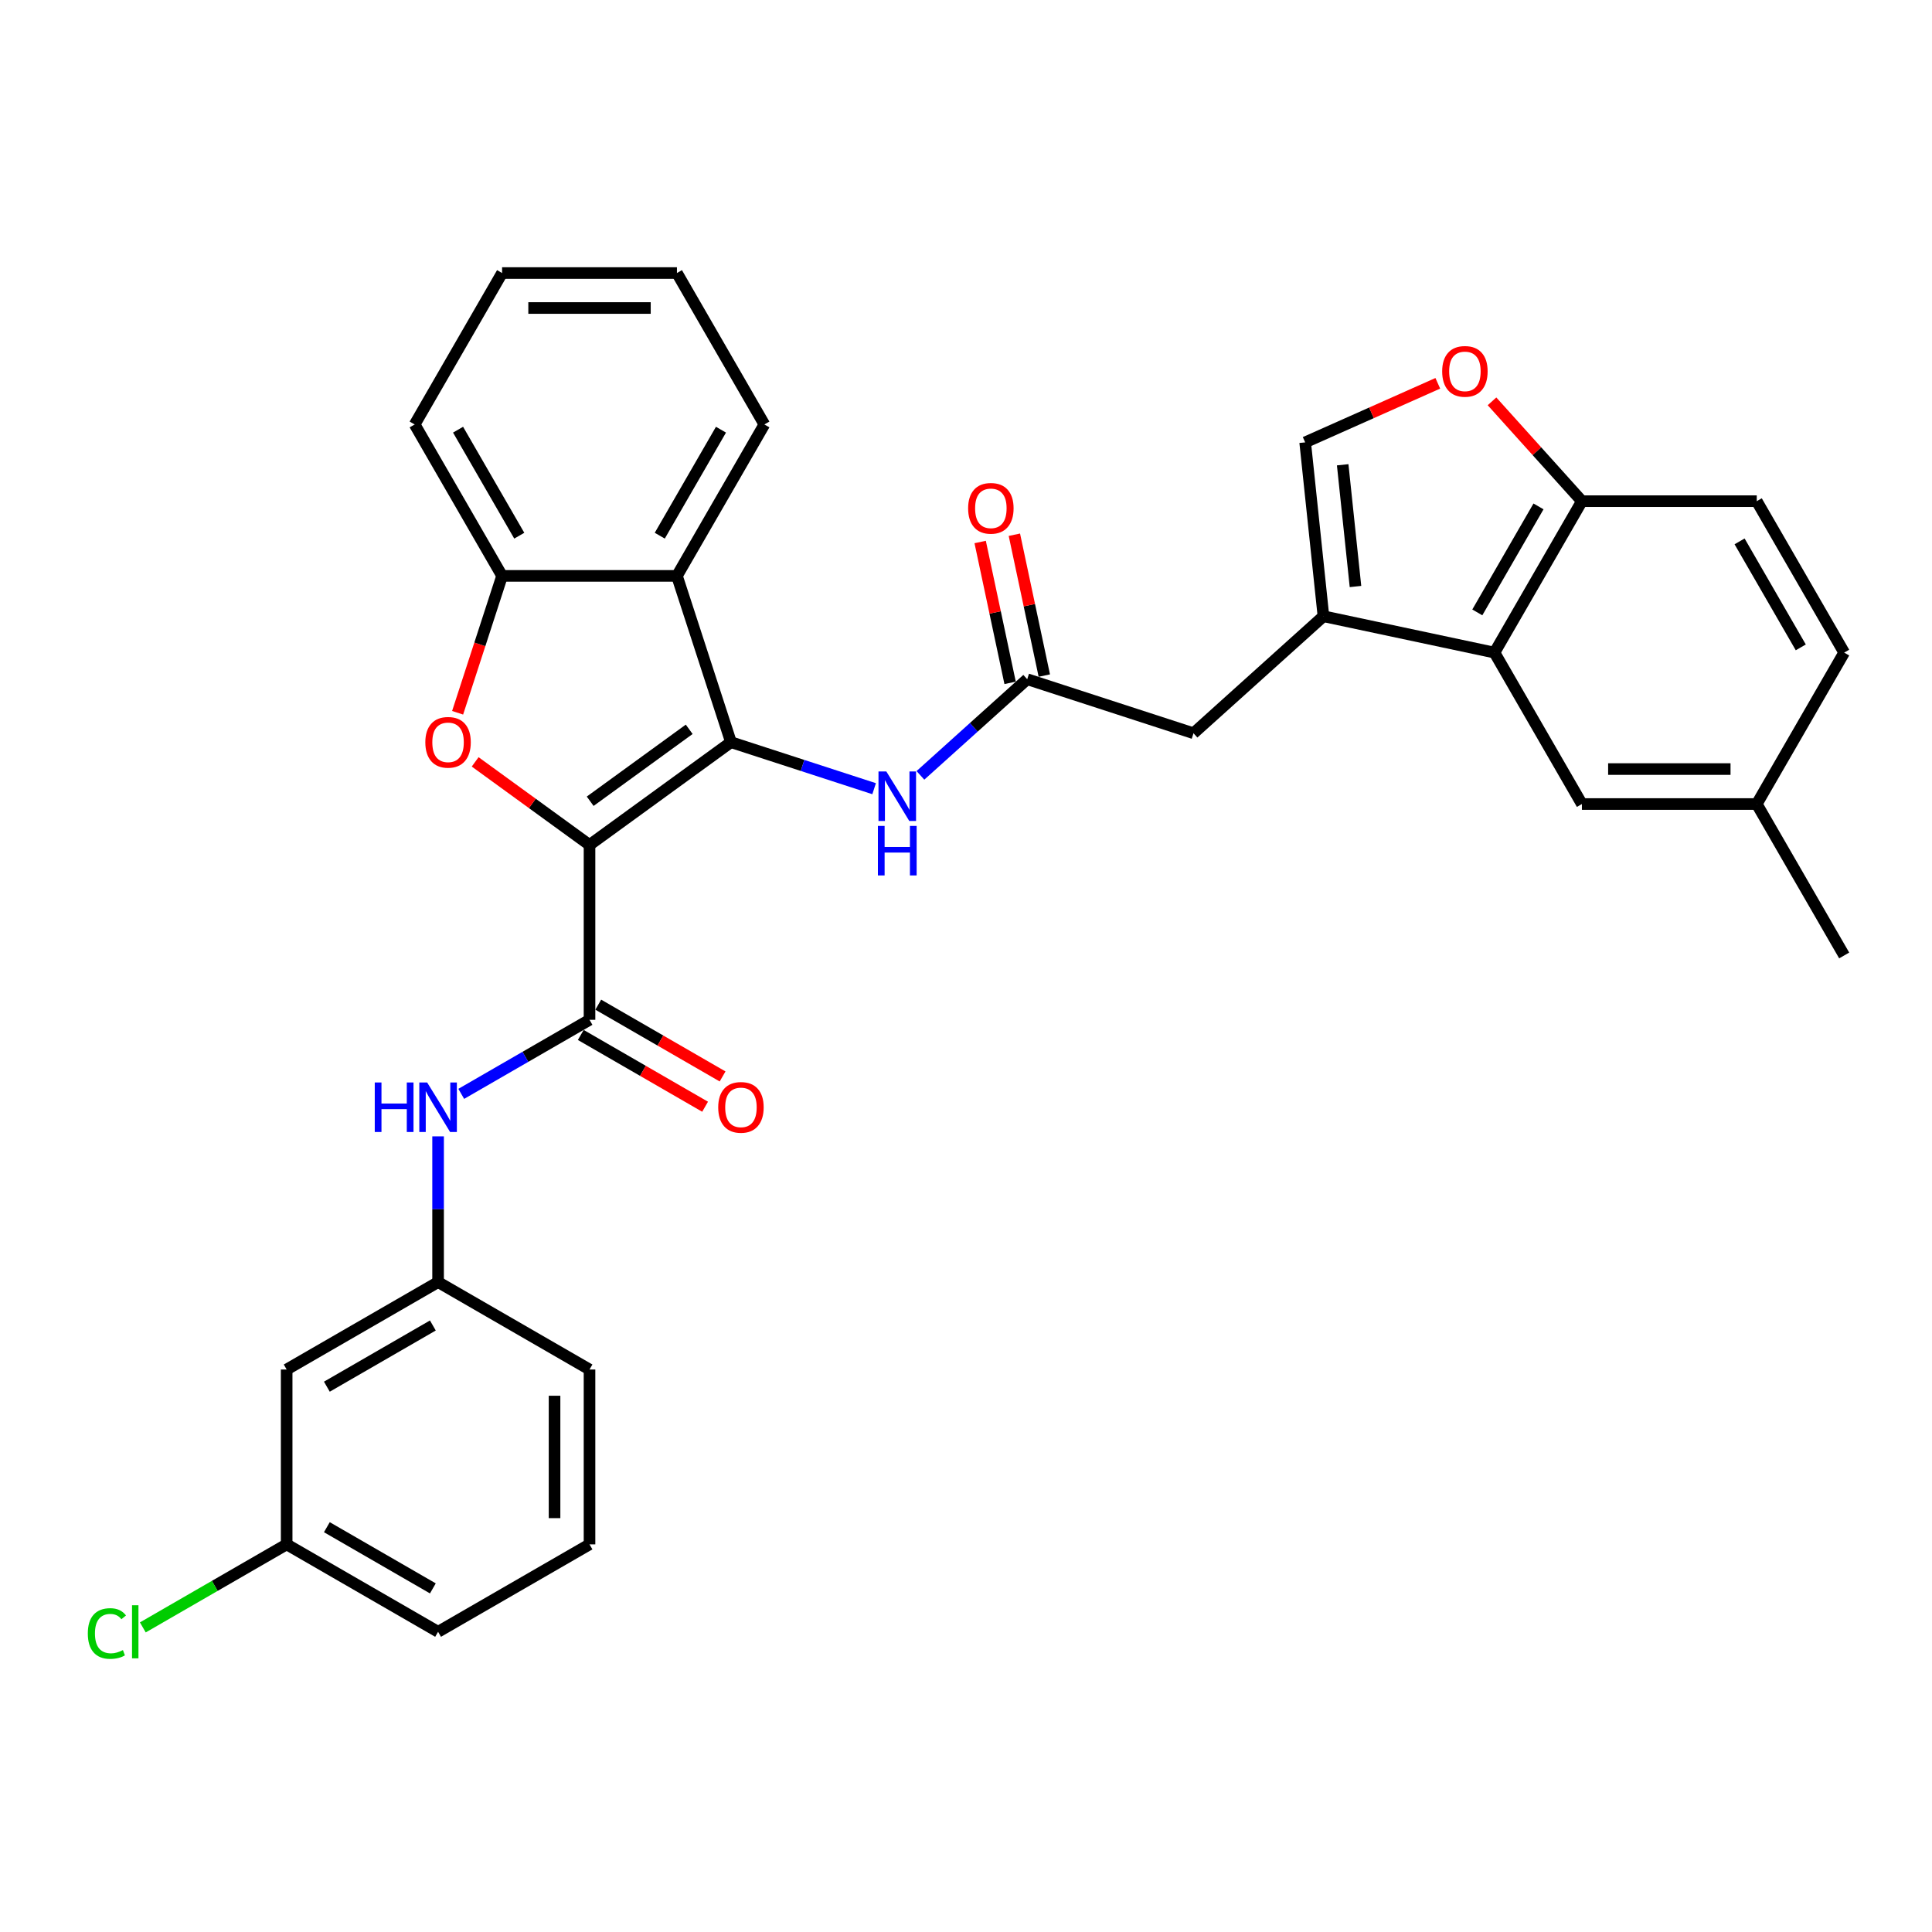 <?xml version='1.0' encoding='iso-8859-1'?>
<svg version='1.1' baseProfile='full'
              xmlns='http://www.w3.org/2000/svg'
                      xmlns:rdkit='http://www.rdkit.org/xml'
                      xmlns:xlink='http://www.w3.org/1999/xlink'
                  xml:space='preserve'
width='1000px' height='1000px' viewBox='0 0 1000 1000'>
<!-- END OF HEADER -->
<rect style='opacity:1.0;fill:#FFFFFF;stroke:none' width='1000' height='1000' x='0' y='0'> </rect>
<path class='bond-0' d='M 305.133,437.349 L 378.352,384.152' style='fill:none;fill-rule:evenodd;stroke:#000000;stroke-width:6px;stroke-linecap:butt;stroke-linejoin:miter;stroke-opacity:1' />
<path class='bond-0' d='M 305.477,414.726 L 356.73,377.488' style='fill:none;fill-rule:evenodd;stroke:#000000;stroke-width:6px;stroke-linecap:butt;stroke-linejoin:miter;stroke-opacity:1' />
<path class='bond-1' d='M 305.133,437.349 L 275.538,415.847' style='fill:none;fill-rule:evenodd;stroke:#000000;stroke-width:6px;stroke-linecap:butt;stroke-linejoin:miter;stroke-opacity:1' />
<path class='bond-1' d='M 275.538,415.847 L 245.943,394.344' style='fill:none;fill-rule:evenodd;stroke:#FF0000;stroke-width:6px;stroke-linecap:butt;stroke-linejoin:miter;stroke-opacity:1' />
<path class='bond-2' d='M 305.133,437.349 L 305.133,527.852' style='fill:none;fill-rule:evenodd;stroke:#000000;stroke-width:6px;stroke-linecap:butt;stroke-linejoin:miter;stroke-opacity:1' />
<path class='bond-3' d='M 378.352,384.152 L 350.385,298.079' style='fill:none;fill-rule:evenodd;stroke:#000000;stroke-width:6px;stroke-linecap:butt;stroke-linejoin:miter;stroke-opacity:1' />
<path class='bond-7' d='M 378.352,384.152 L 415.398,396.189' style='fill:none;fill-rule:evenodd;stroke:#000000;stroke-width:6px;stroke-linecap:butt;stroke-linejoin:miter;stroke-opacity:1' />
<path class='bond-7' d='M 415.398,396.189 L 452.443,408.226' style='fill:none;fill-rule:evenodd;stroke:#0000FF;stroke-width:6px;stroke-linecap:butt;stroke-linejoin:miter;stroke-opacity:1' />
<path class='bond-5' d='M 236.861,368.93 L 248.371,333.504' style='fill:none;fill-rule:evenodd;stroke:#FF0000;stroke-width:6px;stroke-linecap:butt;stroke-linejoin:miter;stroke-opacity:1' />
<path class='bond-5' d='M 248.371,333.504 L 259.882,298.079' style='fill:none;fill-rule:evenodd;stroke:#000000;stroke-width:6px;stroke-linecap:butt;stroke-linejoin:miter;stroke-opacity:1' />
<path class='bond-11' d='M 305.133,527.852 L 271.936,547.019' style='fill:none;fill-rule:evenodd;stroke:#000000;stroke-width:6px;stroke-linecap:butt;stroke-linejoin:miter;stroke-opacity:1' />
<path class='bond-11' d='M 271.936,547.019 L 238.738,566.185' style='fill:none;fill-rule:evenodd;stroke:#0000FF;stroke-width:6px;stroke-linecap:butt;stroke-linejoin:miter;stroke-opacity:1' />
<path class='bond-14' d='M 300.608,535.69 L 332.783,554.266' style='fill:none;fill-rule:evenodd;stroke:#000000;stroke-width:6px;stroke-linecap:butt;stroke-linejoin:miter;stroke-opacity:1' />
<path class='bond-14' d='M 332.783,554.266 L 364.958,572.842' style='fill:none;fill-rule:evenodd;stroke:#FF0000;stroke-width:6px;stroke-linecap:butt;stroke-linejoin:miter;stroke-opacity:1' />
<path class='bond-14' d='M 309.659,520.014 L 341.834,538.591' style='fill:none;fill-rule:evenodd;stroke:#000000;stroke-width:6px;stroke-linecap:butt;stroke-linejoin:miter;stroke-opacity:1' />
<path class='bond-14' d='M 341.834,538.591 L 374.009,557.167' style='fill:none;fill-rule:evenodd;stroke:#FF0000;stroke-width:6px;stroke-linecap:butt;stroke-linejoin:miter;stroke-opacity:1' />
<path class='bond-24' d='M 350.385,298.079 L 395.637,219.701' style='fill:none;fill-rule:evenodd;stroke:#000000;stroke-width:6px;stroke-linecap:butt;stroke-linejoin:miter;stroke-opacity:1' />
<path class='bond-24' d='M 341.497,277.272 L 373.173,222.407' style='fill:none;fill-rule:evenodd;stroke:#000000;stroke-width:6px;stroke-linecap:butt;stroke-linejoin:miter;stroke-opacity:1' />
<path class='bond-32' d='M 350.385,298.079 L 259.882,298.079' style='fill:none;fill-rule:evenodd;stroke:#000000;stroke-width:6px;stroke-linecap:butt;stroke-linejoin:miter;stroke-opacity:1' />
<path class='bond-4' d='M 685.013,318.969 L 617.756,379.528' style='fill:none;fill-rule:evenodd;stroke:#000000;stroke-width:6px;stroke-linecap:butt;stroke-linejoin:miter;stroke-opacity:1' />
<path class='bond-6' d='M 685.013,318.969 L 773.539,337.786' style='fill:none;fill-rule:evenodd;stroke:#000000;stroke-width:6px;stroke-linecap:butt;stroke-linejoin:miter;stroke-opacity:1' />
<path class='bond-8' d='M 685.013,318.969 L 675.553,228.962' style='fill:none;fill-rule:evenodd;stroke:#000000;stroke-width:6px;stroke-linecap:butt;stroke-linejoin:miter;stroke-opacity:1' />
<path class='bond-8' d='M 701.596,303.576 L 694.974,240.571' style='fill:none;fill-rule:evenodd;stroke:#000000;stroke-width:6px;stroke-linecap:butt;stroke-linejoin:miter;stroke-opacity:1' />
<path class='bond-25' d='M 259.882,298.079 L 214.63,219.701' style='fill:none;fill-rule:evenodd;stroke:#000000;stroke-width:6px;stroke-linecap:butt;stroke-linejoin:miter;stroke-opacity:1' />
<path class='bond-25' d='M 268.77,277.272 L 237.093,222.407' style='fill:none;fill-rule:evenodd;stroke:#000000;stroke-width:6px;stroke-linecap:butt;stroke-linejoin:miter;stroke-opacity:1' />
<path class='bond-12' d='M 773.539,337.786 L 818.791,259.408' style='fill:none;fill-rule:evenodd;stroke:#000000;stroke-width:6px;stroke-linecap:butt;stroke-linejoin:miter;stroke-opacity:1' />
<path class='bond-12' d='M 764.651,316.979 L 796.327,262.114' style='fill:none;fill-rule:evenodd;stroke:#000000;stroke-width:6px;stroke-linecap:butt;stroke-linejoin:miter;stroke-opacity:1' />
<path class='bond-15' d='M 773.539,337.786 L 818.791,416.164' style='fill:none;fill-rule:evenodd;stroke:#000000;stroke-width:6px;stroke-linecap:butt;stroke-linejoin:miter;stroke-opacity:1' />
<path class='bond-10' d='M 476.408,401.33 L 504.046,376.446' style='fill:none;fill-rule:evenodd;stroke:#0000FF;stroke-width:6px;stroke-linecap:butt;stroke-linejoin:miter;stroke-opacity:1' />
<path class='bond-10' d='M 504.046,376.446 L 531.683,351.561' style='fill:none;fill-rule:evenodd;stroke:#000000;stroke-width:6px;stroke-linecap:butt;stroke-linejoin:miter;stroke-opacity:1' />
<path class='bond-9' d='M 675.553,228.962 L 709.879,213.679' style='fill:none;fill-rule:evenodd;stroke:#000000;stroke-width:6px;stroke-linecap:butt;stroke-linejoin:miter;stroke-opacity:1' />
<path class='bond-9' d='M 709.879,213.679 L 744.204,198.397' style='fill:none;fill-rule:evenodd;stroke:#FF0000;stroke-width:6px;stroke-linecap:butt;stroke-linejoin:miter;stroke-opacity:1' />
<path class='bond-35' d='M 772.26,207.731 L 795.525,233.569' style='fill:none;fill-rule:evenodd;stroke:#FF0000;stroke-width:6px;stroke-linecap:butt;stroke-linejoin:miter;stroke-opacity:1' />
<path class='bond-35' d='M 795.525,233.569 L 818.791,259.408' style='fill:none;fill-rule:evenodd;stroke:#000000;stroke-width:6px;stroke-linecap:butt;stroke-linejoin:miter;stroke-opacity:1' />
<path class='bond-13' d='M 531.683,351.561 L 617.756,379.528' style='fill:none;fill-rule:evenodd;stroke:#000000;stroke-width:6px;stroke-linecap:butt;stroke-linejoin:miter;stroke-opacity:1' />
<path class='bond-17' d='M 540.535,349.679 L 532.787,313.227' style='fill:none;fill-rule:evenodd;stroke:#000000;stroke-width:6px;stroke-linecap:butt;stroke-linejoin:miter;stroke-opacity:1' />
<path class='bond-17' d='M 532.787,313.227 L 525.039,276.775' style='fill:none;fill-rule:evenodd;stroke:#FF0000;stroke-width:6px;stroke-linecap:butt;stroke-linejoin:miter;stroke-opacity:1' />
<path class='bond-17' d='M 522.83,353.443 L 515.082,316.99' style='fill:none;fill-rule:evenodd;stroke:#000000;stroke-width:6px;stroke-linecap:butt;stroke-linejoin:miter;stroke-opacity:1' />
<path class='bond-17' d='M 515.082,316.99 L 507.334,280.538' style='fill:none;fill-rule:evenodd;stroke:#FF0000;stroke-width:6px;stroke-linecap:butt;stroke-linejoin:miter;stroke-opacity:1' />
<path class='bond-16' d='M 226.755,588.181 L 226.755,625.894' style='fill:none;fill-rule:evenodd;stroke:#0000FF;stroke-width:6px;stroke-linecap:butt;stroke-linejoin:miter;stroke-opacity:1' />
<path class='bond-16' d='M 226.755,625.894 L 226.755,663.607' style='fill:none;fill-rule:evenodd;stroke:#000000;stroke-width:6px;stroke-linecap:butt;stroke-linejoin:miter;stroke-opacity:1' />
<path class='bond-19' d='M 818.791,259.408 L 909.294,259.408' style='fill:none;fill-rule:evenodd;stroke:#000000;stroke-width:6px;stroke-linecap:butt;stroke-linejoin:miter;stroke-opacity:1' />
<path class='bond-21' d='M 818.791,416.164 L 909.294,416.164' style='fill:none;fill-rule:evenodd;stroke:#000000;stroke-width:6px;stroke-linecap:butt;stroke-linejoin:miter;stroke-opacity:1' />
<path class='bond-21' d='M 832.366,398.064 L 895.718,398.064' style='fill:none;fill-rule:evenodd;stroke:#000000;stroke-width:6px;stroke-linecap:butt;stroke-linejoin:miter;stroke-opacity:1' />
<path class='bond-18' d='M 226.755,663.607 L 148.377,708.859' style='fill:none;fill-rule:evenodd;stroke:#000000;stroke-width:6px;stroke-linecap:butt;stroke-linejoin:miter;stroke-opacity:1' />
<path class='bond-18' d='M 224.049,686.07 L 169.184,717.746' style='fill:none;fill-rule:evenodd;stroke:#000000;stroke-width:6px;stroke-linecap:butt;stroke-linejoin:miter;stroke-opacity:1' />
<path class='bond-27' d='M 226.755,663.607 L 305.133,708.859' style='fill:none;fill-rule:evenodd;stroke:#000000;stroke-width:6px;stroke-linecap:butt;stroke-linejoin:miter;stroke-opacity:1' />
<path class='bond-20' d='M 148.377,708.859 L 148.377,799.362' style='fill:none;fill-rule:evenodd;stroke:#000000;stroke-width:6px;stroke-linecap:butt;stroke-linejoin:miter;stroke-opacity:1' />
<path class='bond-36' d='M 909.294,259.408 L 954.545,337.786' style='fill:none;fill-rule:evenodd;stroke:#000000;stroke-width:6px;stroke-linecap:butt;stroke-linejoin:miter;stroke-opacity:1' />
<path class='bond-36' d='M 900.406,280.215 L 932.082,335.08' style='fill:none;fill-rule:evenodd;stroke:#000000;stroke-width:6px;stroke-linecap:butt;stroke-linejoin:miter;stroke-opacity:1' />
<path class='bond-23' d='M 148.377,799.362 L 111.152,820.854' style='fill:none;fill-rule:evenodd;stroke:#000000;stroke-width:6px;stroke-linecap:butt;stroke-linejoin:miter;stroke-opacity:1' />
<path class='bond-23' d='M 111.152,820.854 L 73.927,842.346' style='fill:none;fill-rule:evenodd;stroke:#00CC00;stroke-width:6px;stroke-linecap:butt;stroke-linejoin:miter;stroke-opacity:1' />
<path class='bond-34' d='M 148.377,799.362 L 226.755,844.613' style='fill:none;fill-rule:evenodd;stroke:#000000;stroke-width:6px;stroke-linecap:butt;stroke-linejoin:miter;stroke-opacity:1' />
<path class='bond-34' d='M 169.184,790.474 L 224.049,822.15' style='fill:none;fill-rule:evenodd;stroke:#000000;stroke-width:6px;stroke-linecap:butt;stroke-linejoin:miter;stroke-opacity:1' />
<path class='bond-22' d='M 909.294,416.164 L 954.545,337.786' style='fill:none;fill-rule:evenodd;stroke:#000000;stroke-width:6px;stroke-linecap:butt;stroke-linejoin:miter;stroke-opacity:1' />
<path class='bond-29' d='M 909.294,416.164 L 954.545,494.542' style='fill:none;fill-rule:evenodd;stroke:#000000;stroke-width:6px;stroke-linecap:butt;stroke-linejoin:miter;stroke-opacity:1' />
<path class='bond-30' d='M 395.637,219.701 L 350.385,141.322' style='fill:none;fill-rule:evenodd;stroke:#000000;stroke-width:6px;stroke-linecap:butt;stroke-linejoin:miter;stroke-opacity:1' />
<path class='bond-31' d='M 214.63,219.701 L 259.882,141.322' style='fill:none;fill-rule:evenodd;stroke:#000000;stroke-width:6px;stroke-linecap:butt;stroke-linejoin:miter;stroke-opacity:1' />
<path class='bond-26' d='M 305.133,799.362 L 305.133,708.859' style='fill:none;fill-rule:evenodd;stroke:#000000;stroke-width:6px;stroke-linecap:butt;stroke-linejoin:miter;stroke-opacity:1' />
<path class='bond-26' d='M 287.033,785.786 L 287.033,722.434' style='fill:none;fill-rule:evenodd;stroke:#000000;stroke-width:6px;stroke-linecap:butt;stroke-linejoin:miter;stroke-opacity:1' />
<path class='bond-28' d='M 305.133,799.362 L 226.755,844.613' style='fill:none;fill-rule:evenodd;stroke:#000000;stroke-width:6px;stroke-linecap:butt;stroke-linejoin:miter;stroke-opacity:1' />
<path class='bond-33' d='M 350.385,141.322 L 259.882,141.322' style='fill:none;fill-rule:evenodd;stroke:#000000;stroke-width:6px;stroke-linecap:butt;stroke-linejoin:miter;stroke-opacity:1' />
<path class='bond-33' d='M 336.809,159.423 L 273.457,159.423' style='fill:none;fill-rule:evenodd;stroke:#000000;stroke-width:6px;stroke-linecap:butt;stroke-linejoin:miter;stroke-opacity:1' />
<path  class='atom-2' d='M 220.149 384.225
Q 220.149 378.071, 223.19 374.631
Q 226.231 371.192, 231.915 371.192
Q 237.598 371.192, 240.639 374.631
Q 243.68 378.071, 243.68 384.225
Q 243.68 390.451, 240.603 393.999
Q 237.526 397.511, 231.915 397.511
Q 226.267 397.511, 223.19 393.999
Q 220.149 390.488, 220.149 384.225
M 231.915 394.614
Q 235.824 394.614, 237.924 392.008
Q 240.06 389.365, 240.06 384.225
Q 240.06 379.193, 237.924 376.659
Q 235.824 374.088, 231.915 374.088
Q 228.005 374.088, 225.869 376.622
Q 223.769 379.157, 223.769 384.225
Q 223.769 389.402, 225.869 392.008
Q 228.005 394.614, 231.915 394.614
' fill='#FF0000'/>
<path  class='atom-8' d='M 458.76 399.304
L 467.159 412.88
Q 467.992 414.219, 469.331 416.645
Q 470.67 419.07, 470.743 419.215
L 470.743 399.304
L 474.146 399.304
L 474.146 424.935
L 470.634 424.935
L 461.62 410.092
Q 460.57 408.354, 459.448 406.363
Q 458.362 404.372, 458.036 403.757
L 458.036 424.935
L 454.706 424.935
L 454.706 399.304
L 458.76 399.304
' fill='#0000FF'/>
<path  class='atom-8' d='M 454.398 427.498
L 457.873 427.498
L 457.873 438.394
L 470.978 438.394
L 470.978 427.498
L 474.453 427.498
L 474.453 453.128
L 470.978 453.128
L 470.978 441.29
L 457.873 441.29
L 457.873 453.128
L 454.398 453.128
L 454.398 427.498
' fill='#0000FF'/>
<path  class='atom-10' d='M 746.467 192.223
Q 746.467 186.069, 749.508 182.63
Q 752.548 179.191, 758.232 179.191
Q 763.916 179.191, 766.957 182.63
Q 769.998 186.069, 769.998 192.223
Q 769.998 198.45, 766.92 201.998
Q 763.843 205.509, 758.232 205.509
Q 752.585 205.509, 749.508 201.998
Q 746.467 198.486, 746.467 192.223
M 758.232 202.613
Q 762.142 202.613, 764.242 200.007
Q 766.377 197.364, 766.377 192.223
Q 766.377 187.191, 764.242 184.657
Q 762.142 182.087, 758.232 182.087
Q 754.322 182.087, 752.186 184.621
Q 750.087 187.155, 750.087 192.223
Q 750.087 197.4, 752.186 200.007
Q 754.322 202.613, 758.232 202.613
' fill='#FF0000'/>
<path  class='atom-12' d='M 193.975 560.288
L 197.45 560.288
L 197.45 571.185
L 210.555 571.185
L 210.555 560.288
L 214.03 560.288
L 214.03 585.919
L 210.555 585.919
L 210.555 574.081
L 197.45 574.081
L 197.45 585.919
L 193.975 585.919
L 193.975 560.288
' fill='#0000FF'/>
<path  class='atom-12' d='M 221.09 560.288
L 229.488 573.864
Q 230.321 575.203, 231.661 577.629
Q 233 580.054, 233.072 580.199
L 233.072 560.288
L 236.475 560.288
L 236.475 585.919
L 232.964 585.919
L 223.95 571.076
Q 222.9 569.339, 221.778 567.348
Q 220.692 565.357, 220.366 564.741
L 220.366 585.919
L 217.035 585.919
L 217.035 560.288
L 221.09 560.288
' fill='#0000FF'/>
<path  class='atom-15' d='M 371.746 573.176
Q 371.746 567.022, 374.787 563.583
Q 377.828 560.144, 383.511 560.144
Q 389.195 560.144, 392.236 563.583
Q 395.277 567.022, 395.277 573.176
Q 395.277 579.403, 392.2 582.95
Q 389.123 586.462, 383.511 586.462
Q 377.864 586.462, 374.787 582.95
Q 371.746 579.439, 371.746 573.176
M 383.511 583.566
Q 387.421 583.566, 389.521 580.959
Q 391.657 578.317, 391.657 573.176
Q 391.657 568.144, 389.521 565.61
Q 387.421 563.04, 383.511 563.04
Q 379.602 563.04, 377.466 565.574
Q 375.366 568.108, 375.366 573.176
Q 375.366 578.353, 377.466 580.959
Q 379.602 583.566, 383.511 583.566
' fill='#FF0000'/>
<path  class='atom-18' d='M 501.101 263.108
Q 501.101 256.954, 504.142 253.514
Q 507.182 250.075, 512.866 250.075
Q 518.55 250.075, 521.591 253.514
Q 524.631 256.954, 524.631 263.108
Q 524.631 269.334, 521.554 272.882
Q 518.477 276.394, 512.866 276.394
Q 507.219 276.394, 504.142 272.882
Q 501.101 269.371, 501.101 263.108
M 512.866 273.498
Q 516.776 273.498, 518.875 270.891
Q 521.011 268.248, 521.011 263.108
Q 521.011 258.076, 518.875 255.542
Q 516.776 252.971, 512.866 252.971
Q 508.956 252.971, 506.82 255.505
Q 504.721 258.04, 504.721 263.108
Q 504.721 268.285, 506.82 270.891
Q 508.956 273.498, 512.866 273.498
' fill='#FF0000'/>
<path  class='atom-24' d='M 45.455 845.5
Q 45.455 839.129, 48.423 835.798
Q 51.428 832.432, 57.111 832.432
Q 62.397 832.432, 65.221 836.16
L 62.831 838.115
Q 60.768 835.4, 57.111 835.4
Q 53.238 835.4, 51.174 838.007
Q 49.147 840.577, 49.147 845.5
Q 49.147 850.569, 51.247 853.175
Q 53.383 855.781, 57.51 855.781
Q 60.333 855.781, 63.628 854.08
L 64.641 856.795
Q 63.302 857.664, 61.275 858.171
Q 59.247 858.678, 57.003 858.678
Q 51.428 858.678, 48.423 855.275
Q 45.455 851.872, 45.455 845.5
' fill='#00CC00'/>
<path  class='atom-24' d='M 68.334 830.875
L 71.664 830.875
L 71.664 858.352
L 68.334 858.352
L 68.334 830.875
' fill='#00CC00'/>
</svg>
